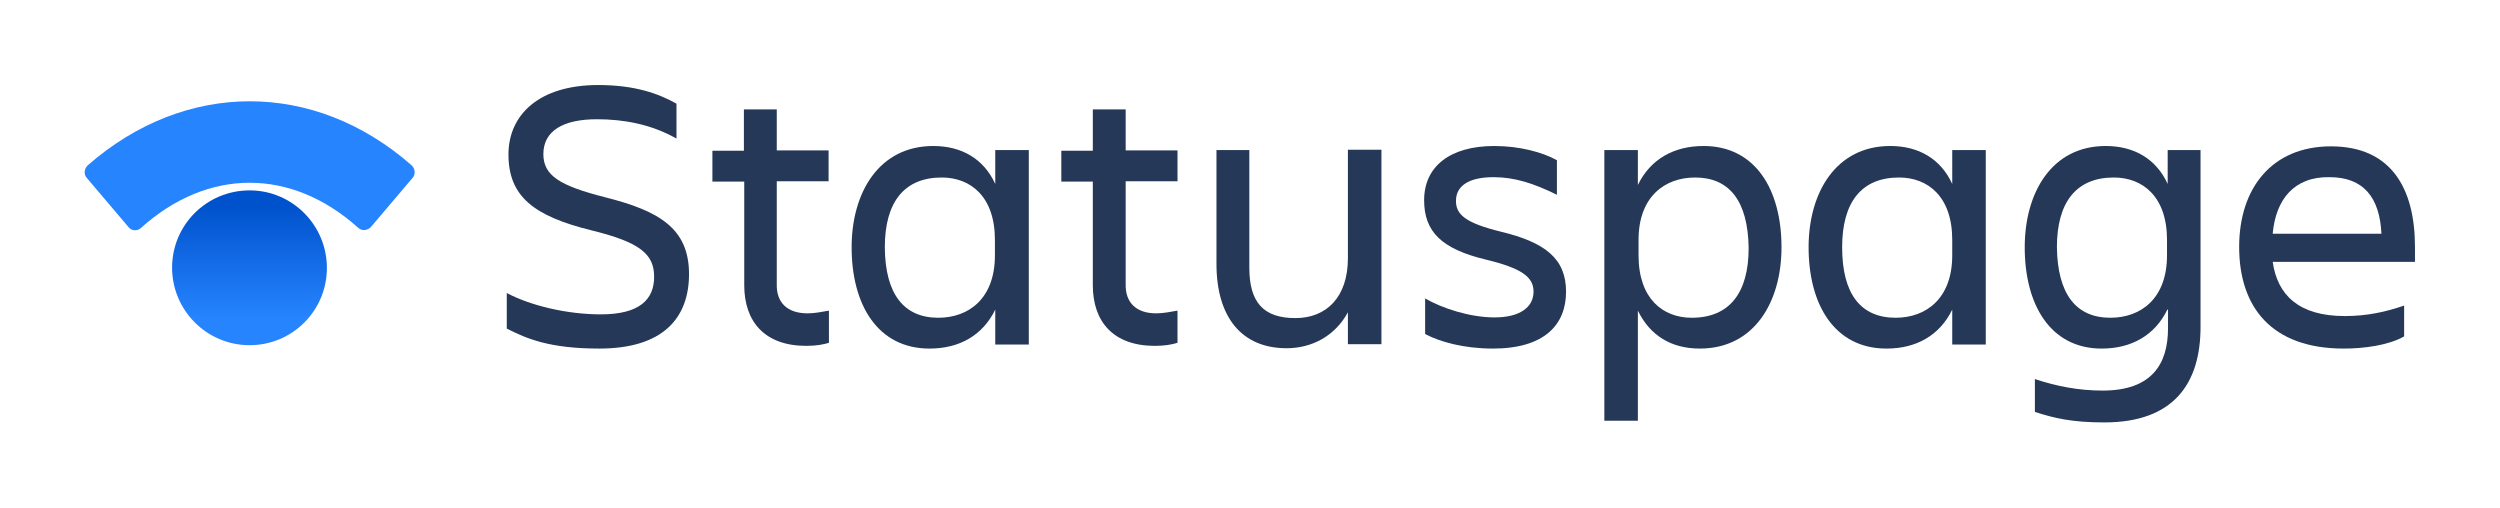 <?xml version="1.0" encoding="utf-8"?>
<!-- Generator: Adobe Illustrator 25.1.0, SVG Export Plug-In . SVG Version: 6.00 Build 0)  -->
<svg version="1.1" xmlns="http://www.w3.org/2000/svg" xmlns:xlink="http://www.w3.org/1999/xlink" x="0px" y="0px"
	 viewBox="0 0 738 150" style="enable-background:new 0 0 738 150;" xml:space="preserve">
<style type="text/css">
	.st0{fill:#253858;}
	.st1{fill:url(#SVGID_1_);}
	.st2{fill:#2684FF;}
</style>
<g id="Layer_1">
</g>
<g id="Layer_2">
	<g>
		<path class="st0" d="M176.9,102.9c-14.6,0-21.4-2.9-27.3-5.9V86.5c7,3.7,17.7,6.3,27.8,6.3c11.4,0,15.7-4.4,15.7-11.1
			s-4.2-10.2-18.5-13.7c-17-4.2-24.5-10-24.5-22.4c0-11.7,9-20.5,26.5-20.5c11,0,17.9,2.6,23.1,5.5v10.3c-7.6-4.3-15.8-5.7-23.5-5.7
			c-9.9,0-15.8,3.4-15.8,10.3c0,6.3,4.8,9.3,18.1,12.7c15.9,4,24.9,9.1,24.9,22.7C203.4,94,195.6,102.9,176.9,102.9z"/>
		<path class="st0" d="M238.4,92.5c2.3,0,4.4-0.5,6.3-0.8v9.5c-1.7,0.5-3.7,0.9-6.7,0.9c-12.3,0-18.3-7.2-18.3-17.9V53.6h-9.4v-9.1
			h9.3V32.3h9.7v12.1h15.3v9.1h-15.3V84C229.2,89.1,232.2,92.5,238.4,92.5z"/>
		<path class="st0" d="M293.8,91.4c-3.7,7.6-10.6,11.5-19.4,11.5c-15.3,0-23-12.9-23-29.9c0-16.2,8.1-29.9,24.1-29.9
			c8.4,0,14.9,3.8,18.3,11.2v-10h9.9v57.4h-9.9V91.4z M277,93.8c8.9,0,16.7-5.6,16.7-18.4v-4.6c0-12.8-7.2-18.4-15.7-18.4
			c-11.1,0-16.8,7.3-16.8,20.6C261.3,86.8,266.8,93.8,277,93.8z"/>
		<path class="st0" d="M341.3,92.5c2.3,0,4.4-0.5,6.3-0.8v9.5c-1.7,0.5-3.7,0.9-6.7,0.9c-12.3,0-18.3-7.2-18.3-17.9V53.6h-9.3v-9.1
			h9.3V32.3h9.7v12.1h15.3v9.1h-15.3V84C332.2,89.1,335.2,92.5,341.3,92.5z"/>
		<path class="st0" d="M358.9,44.3h9.9V79c0,10.3,4.2,14.9,13.6,14.9c9.1,0,15.5-6.1,15.5-17.7v-32h9.9v57.4h-9.9v-9.4
			c-3.7,6.8-10.4,10.6-18.1,10.6c-13.2,0-20.7-9.1-20.7-24.9V44.3H358.9z"/>
		<path class="st0" d="M440.7,102.9c-8.6,0-15.7-2-20-4.3V88.1c5,2.9,13.2,5.6,20.5,5.6c7.6,0,11.5-3.1,11.5-7.6
			c0-4.3-3.4-6.9-14.2-9.5c-12.8-3.1-18.1-8.1-18.1-17.5c0-10,7.7-16,20.7-16c7.4,0,14.2,1.8,18.5,4.2v10.2
			c-6.9-3.4-12.5-5.2-18.7-5.2c-7.2,0-11.1,2.5-11.1,7c0,4,2.7,6.5,13.3,9.1c12.8,3.1,19.2,7.8,19.2,17.7
			C462.3,95.7,456.1,102.9,440.7,102.9z"/>
		<path class="st0" d="M483.5,91.7v32.5h-9.9V44.3h9.9v10.3c3.7-7.6,10.6-11.5,19.4-11.5c15.3,0,23,12.9,23,29.9
			c0,16.2-8.1,29.9-24.1,29.9C493.4,102.9,487.1,99.1,483.5,91.7z M500.4,52.4c-8.9,0-16.7,5.6-16.7,18.4v4.6
			c0,12.8,7.2,18.4,15.7,18.4c11.1,0,16.8-7.3,16.8-20.6C516,59.3,510.5,52.4,500.4,52.4z"/>
		<path class="st0" d="M576.3,91.4c-3.7,7.6-10.6,11.5-19.4,11.5c-15.3,0-23-12.9-23-29.9c0-16.2,8.1-29.9,24.1-29.9
			c8.4,0,14.9,3.8,18.3,11.2v-10h9.9v57.4h-9.9V91.4z M559.6,93.8c8.9,0,16.7-5.6,16.7-18.4v-4.6c0-12.8-7.2-18.4-15.7-18.4
			c-11.1,0-16.8,7.3-16.8,20.6C543.8,86.8,549.3,93.8,559.6,93.8z"/>
		<path class="st0" d="M639.8,91.4c-3.7,7.6-10.6,11.5-19.4,11.5c-15.1,0-22.7-12.9-22.7-29.9c0-16.2,8-29.9,23.9-29.9
			c8.4,0,14.9,3.8,18.3,11.2v-10h9.7v52.2c0,16.8-8,28.2-28.4,28.2c-9.7,0-14.9-1.3-20.5-3.1v-9.7c6.3,2.1,12.9,3.4,20,3.4
			c14.4,0,19.3-7.7,19.3-18.4V91.4z M623,93.8c8.9,0,16.7-5.6,16.7-18.4v-4.6c0-12.8-7.2-18.4-15.7-18.4c-11.1,0-16.8,7.3-16.8,20.6
			C607.4,86.8,612.8,93.8,623,93.8z"/>
		<path class="st0" d="M691.9,102.9c-21.5,0-30.9-12.4-30.9-30c0-17.4,9.7-29.7,27.1-29.7c17.7,0,24.8,12.3,24.8,29.7v4.4h-42
			c1.4,9.8,7.7,16,21.3,16c6.7,0,12.3-1.3,17.5-3.1v9.1C705,102,697.6,102.9,691.9,102.9z M670.9,69H703
			c-0.5-10.7-5.3-16.7-15.3-16.7C677.2,52.1,671.8,58.9,670.9,69z"/>
		
			<linearGradient id="SVGID_1_" gradientUnits="userSpaceOnUse" x1="73.651" y1="58.056" x2="73.651" y2="98.459" gradientTransform="matrix(1 0 0 -1 0 152)">
			<stop  offset="0" style="stop-color:#2684FF"/>
			<stop  offset="0.824" style="stop-color:#0052CC"/>
		</linearGradient>
		<path class="st1" d="M73.7,101.9c12.6,0,22.8-10.2,22.8-22.8S86.3,56.2,73.7,56.2C61,56.2,50.8,66.4,50.8,79S61,101.9,73.7,101.9z
			"/>
		<path class="st2" d="M25.6,52.5L37.9,67c0.9,1.2,2.6,1.3,3.7,0.3c19.8-17.8,44.4-17.8,64.2,0c1,0.9,2.7,0.8,3.7-0.3l12.3-14.5
			c0.9-1,0.8-2.7-0.3-3.7c-28.7-25.2-66.8-25.2-95.6,0C24.8,49.9,24.7,51.5,25.6,52.5z"/>
	</g>
</g>
</svg>
